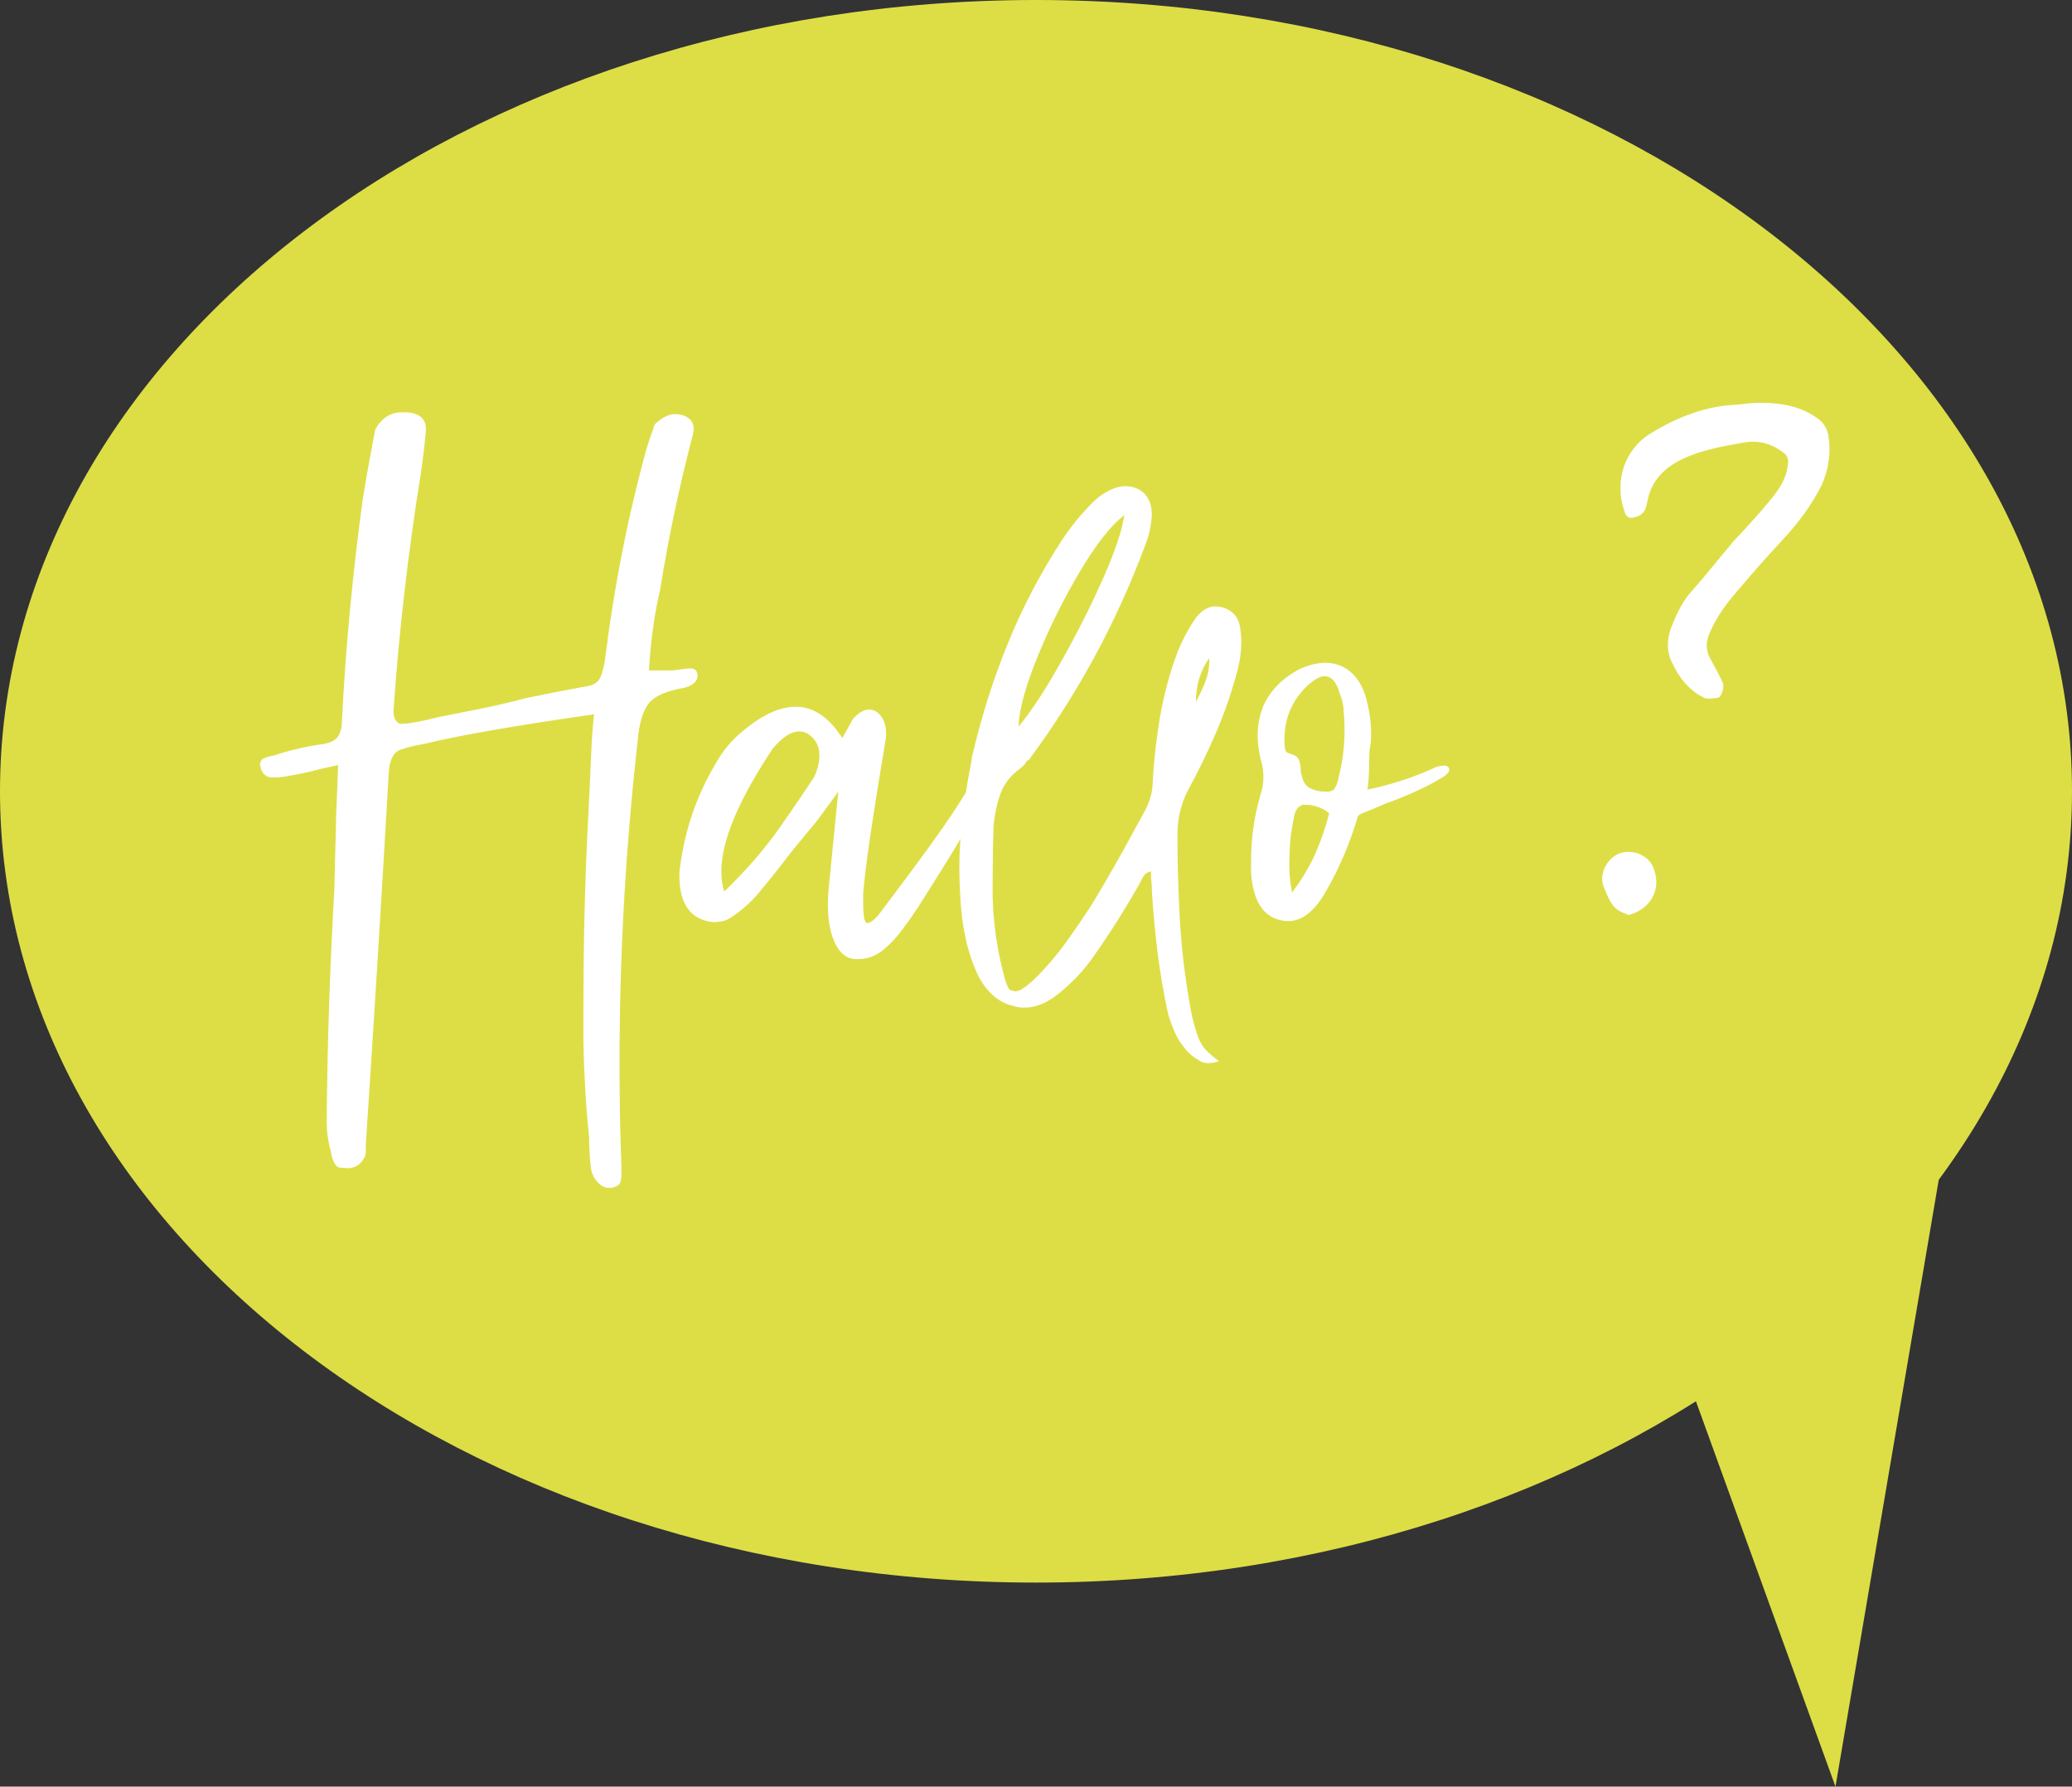 <?xml version="1.0" encoding="UTF-8"?> <svg xmlns="http://www.w3.org/2000/svg" xmlns:xlink="http://www.w3.org/1999/xlink" id="Ebene_1" viewBox="0 0 206.56 178.1"><rect x="0" y="0" width="206.56" height="178.1" fill="#333333" stroke="none"/><defs><style>.cls-1{clip-path:url(#clippath);}.cls-2{fill:none;}.cls-2,.cls-3,.cls-4{stroke-width:0px;}.cls-3{fill:#ddde46;}.cls-5{isolation:isolate;}.cls-4{fill:#fff;}</style><clipPath id="clippath"><rect class="cls-2" width="206.56" height="178.1"></rect></clipPath></defs><g id="Gruppe_1448"><g class="cls-1"><g id="Gruppe_359"><g id="Gruppe_358"><path id="Pfad_350" class="cls-3" d="M103.28,157.76c57.04,0,103.28-35.32,103.28-78.88S160.32,0,103.28,0,0,35.32,0,78.88s46.24,78.88,103.28,78.88"></path></g></g></g><g id="Hallo" class="cls-5"><g class="cls-5"><path class="cls-4" d="M59.18,71.21c-7.92,1.14-13.55,2.12-16.91,2.95-.82.13-1.6.32-2.33.57-.73.25-1.12,1.04-1.19,2.38-.7,12.22-1.46,24.54-2.28,36.96v.57c0,.25-.03.48-.1.67-.38.76-.95,1.14-1.71,1.14-.06,0-.32-.02-.76-.05-.44-.03-.76-.62-.95-1.76-.25-.89-.38-1.84-.38-2.85.06-7.73.32-15.42.76-23.08.06-2.53.13-5.1.19-7.7.06-1.46.13-3.04.19-4.75-.89.19-1.46.32-1.71.38-.7.19-1.28.33-1.76.43s-1.06.21-1.76.33c-.38.06-.73.1-1.04.1h-.48c-.51-.13-.82-.41-.95-.86l-.09-.38c0-.32.13-.54.38-.67.32-.13.67-.22,1.04-.29.25-.06.44-.13.57-.19,1.46-.44,2.91-.76,4.37-.95.7-.13,1.17-.38,1.43-.76.25-.38.38-.92.38-1.62.38-7.41,1.08-14.79,2.09-22.13.25-1.58.54-3.2.85-4.85.13-.7.25-1.36.38-1.99.63-1.14,1.52-1.71,2.66-1.71h.57c1.2.13,1.81.66,1.81,1.61v.38c-.13,1.33-.29,2.66-.48,3.99-1.27,7.85-2.19,15.8-2.75,23.84v.1c.06.63.29,1.01.67,1.14.76,0,2.03-.22,3.8-.67l2.85-.57c2.03-.38,3.99-.82,5.89-1.33,2.15-.44,4.27-.86,6.36-1.24.51-.13.85-.39,1.05-.81.19-.41.35-1,.47-1.76.89-7.22,2.28-14.28,4.18-21.18l.38-1.14c.13-.32.25-.7.38-1.14.76-.7,1.43-1.04,2-1.04.25,0,.51.03.76.09.76.25,1.14.7,1.14,1.33,0,.25-.03.48-.09.67-1.33,5.07-2.41,10.17-3.23,15.29l-.38,1.81c-.38,2.03-.63,4.15-.76,6.36h2.38l1.52-.19h.29c.25,0,.44.09.57.29l.1.38c0,.57-.41.98-1.24,1.23-1.9.32-3.13.87-3.7,1.66-.57.79-.92,2.04-1.05,3.75-1.2,10.64-1.8,21.31-1.8,32.02,0,3.48.06,6.93.19,10.35v.76c0,.25-.03.51-.1.76-.06.25-.35.44-.85.57h-.28c-.38,0-.7-.13-.95-.38-.44-.38-.73-.89-.85-1.52-.13-1.08-.19-2.12-.19-3.13-.32-3.1-.51-6.27-.57-9.5v-3.33c0-6.71.16-13.08.48-19.09.13-2.53.22-4.59.29-6.18.06-1.58.16-2.94.29-4.08Z"></path><path class="cls-4" d="M83.59,78.9l-2.09,2.85-2.66,3.23c-.95,1.27-1.93,2.5-2.94,3.71-.7.89-1.52,1.68-2.47,2.38-.57.44-1.04.7-1.42.76-.38.06-.6.09-.67.09-.63,0-1.23-.16-1.81-.47-1.2-.7-1.8-2.09-1.8-4.18v-.29c.44-3.99,1.68-7.66,3.71-11.02.63-1.14,1.49-2.15,2.56-3.04,1.96-1.65,3.74-2.47,5.32-2.47,1.77,0,3.33,1.04,4.65,3.13l1.05-1.9c.57-.63,1.11-.95,1.61-.95.32,0,.6.09.85.29.57.51.85,1.17.85,2v.47c-1.33,7.92-2.09,13.11-2.28,15.58v.85c0,1.39.13,2.09.38,2.09h.1c.38-.06.89-.54,1.52-1.43,3.55-4.69,5.95-8.01,7.22-9.97l2.47-3.89c.51-.57.98-.86,1.42-.86.13,0,.25.03.38.09.19.13.29.32.29.57,0,.32-.16.76-.48,1.33-.19.32-.41.67-.67,1.04-1.01,1.58-2.01,3.2-2.99,4.84-.98,1.65-2.22,3.64-3.71,5.99-1.49,2.34-2.65,3.86-3.47,4.56-.89.89-1.87,1.33-2.94,1.33h-.19c-1.14,0-1.96-.82-2.47-2.47-.25-.82-.38-1.8-.38-2.95,0-.57.03-1.17.1-1.8.25-2.53.47-4.78.67-6.75.06-.7.16-1.62.28-2.75ZM72.19,88.88c2.22-2.15,4.04-4.24,5.46-6.27,1.43-2.03,2.61-3.77,3.56-5.23.32-.76.48-1.46.48-2.09,0-.82-.32-1.49-.95-2-.32-.25-.66-.38-1.04-.38-.82,0-1.71.57-2.66,1.71-3.42,5.13-5.13,9.22-5.13,12.25,0,.76.1,1.43.29,2Z"></path><path class="cls-4" d="M121.5,105.79c-.38.13-.73.19-1.04.19-.38,0-.7-.1-.95-.29-.57-.32-1.05-.73-1.43-1.24-.38-.44-.7-.95-.95-1.52-.25-.57-.48-1.17-.67-1.81-.44-2.03-.79-4.05-1.05-6.08-.25-2.03-.44-4.05-.57-6.08,0-.44-.03-.92-.09-1.43v-.67c-.32.06-.54.19-.67.38-.13.19-.22.35-.29.47l-.19.38c-1.39,2.47-2.91,4.88-4.56,7.22-1.01,1.46-2.25,2.76-3.71,3.9-1.08.82-2.15,1.24-3.23,1.24-.38,0-.76-.06-1.14-.19-1.39-.32-2.53-1.3-3.42-2.95-.57-1.2-1-2.47-1.28-3.8-.29-1.33-.46-2.66-.52-3.99-.06-1.01-.1-2-.1-2.94,0-1.27.06-2.57.19-3.9v-.19c.06-.51.18-1.36.33-2.57.16-1.2.4-2.6.71-4.18,0-.19.03-.38.1-.57.89-3.8,2.06-7.49,3.52-11.07,1.46-3.58,3.26-7.01,5.41-10.31.89-1.33,1.9-2.57,3.04-3.71.63-.63,1.36-1.11,2.19-1.42.38-.13.73-.19,1.04-.19.63,0,1.17.16,1.62.48.7.51,1.04,1.3,1.04,2.38-.06,1.08-.29,2.09-.67,3.04-2.85,7.66-6.71,14.79-11.59,21.38l-.19.09c-.19.32-.41.57-.67.76-.95.7-1.6,1.52-1.95,2.47-.35.95-.59,2.03-.71,3.23-.06,1.77-.09,3.55-.09,5.32v1.8c.06,2.41.38,4.78.95,7.12.32,1.39.6,2.12.85,2.18l.48.1c.44,0,1.14-.48,2.09-1.42,1.08-1.08,2.06-2.23,2.95-3.47.89-1.24,1.74-2.49,2.56-3.75,1.46-2.41,2.85-4.84,4.18-7.31l1.14-2.09c.51-.95.76-1.93.76-2.95.13-2.22.38-4.4.76-6.55.38-2.15.95-4.24,1.71-6.27.51-1.27,1.14-2.44,1.9-3.51.32-.38.63-.65.95-.81.32-.16.6-.24.85-.24s.51.03.76.09c1.08.32,1.68,1.04,1.8,2.18.06.44.1.86.1,1.24,0,.95-.13,1.9-.38,2.85-.57,2.15-1.28,4.23-2.14,6.22s-1.82,3.98-2.9,5.94c-.63,1.33-.95,2.72-.95,4.18,0,2.85.08,5.68.24,8.5.16,2.82.49,5.65,1,8.5.13.82.32,1.65.57,2.47.19.7.43,1.25.71,1.66s.81.9,1.57,1.47ZM112.09,51.35c-1.33,1.01-2.8,2.88-4.42,5.6-1.62,2.72-3.03,5.56-4.23,8.5-1.2,2.95-1.84,5.27-1.9,6.98,1.27-1.52,2.69-3.69,4.27-6.51,1.58-2.82,2.98-5.59,4.18-8.31,1.2-2.72,1.9-4.81,2.09-6.27ZM119.22,69.97c.38-.7.7-1.38.95-2.04.25-.67.38-1.31.38-1.95v-.38c-.89,1.27-1.33,2.72-1.33,4.37Z"></path><path class="cls-4" d="M144.11,77.29c-.76.51-1.69,1.01-2.8,1.52-1.11.51-2.2.95-3.28,1.33-.7.32-1.3.57-1.81.76-.51.19-.79.35-.85.47-.76,2.6-1.81,5.07-3.14,7.41-1.14,2.03-2.41,3.04-3.8,3.04-.25,0-.51-.03-.76-.09-1.77-.38-2.76-1.96-2.95-4.75v-1.14c0-2.28.32-4.5.95-6.65.19-.57.28-1.14.28-1.71,0-.63-.09-1.24-.28-1.81-.19-.82-.29-1.61-.29-2.38,0-1.01.19-1.99.57-2.94.7-1.52,1.87-2.72,3.52-3.61.95-.44,1.84-.67,2.66-.67.51,0,1.01.09,1.52.29,1.27.57,2.12,1.68,2.56,3.33.32,1.2.48,2.38.48,3.51,0,.44-.03.86-.1,1.24-.06.25-.09.7-.09,1.33,0,.57-.02,1.14-.05,1.71-.03.57-.08.98-.14,1.23,1.01-.19,2.15-.49,3.42-.9,1.27-.41,2.44-.87,3.51-1.38.25-.06.48-.1.67-.1h.19c.25.06.38.19.38.38s-.13.38-.38.57ZM133.94,70.83v-.29c-.06-.44-.19-.92-.38-1.42-.32-1.14-.82-1.71-1.52-1.71-.44,0-1.01.32-1.71.95-1.52,1.46-2.28,3.23-2.28,5.32v.19c0,.25.01.51.05.76.03.25.17.41.43.48.51.13.82.33.95.62.13.29.19.62.19,1,0,.19.03.38.1.57.13.63.41,1.06.85,1.28.44.22.92.33,1.42.33h.29c.38,0,.63-.13.76-.38.19-.32.32-.7.38-1.14.38-1.46.57-3.01.57-4.65,0-.63-.03-1.27-.1-1.9ZM128.81,88.97c.95-1.27,1.71-2.53,2.28-3.8.57-1.27,1.04-2.63,1.42-4.08-.25-.25-.6-.46-1.04-.62-.44-.16-.85-.24-1.23-.24h-.38c-.44.13-.73.51-.85,1.14-.25,1.27-.4,2.31-.43,3.13-.03.82-.05,1.39-.05,1.71,0,.95.09,1.87.28,2.75Z"></path></g></g><g id="_" class="cls-5"><g class="cls-5"><path class="cls-4" d="M161.34,90.75c-.84-.56-1.12-1.58-1.49-2.42-.46-1.21.37-2.79,1.58-3.25s2.79.09,3.35,1.3c.84,1.95.09,3.81-1.86,4.65-.19.09-.37.09-.56.19-.37-.19-.74-.28-1.02-.46ZM180.96,41.55c.74.46,1.12,1.02,1.3,1.77.28,1.77.09,3.35-.65,5.02-1.02,2.05-2.42,3.91-4,5.58-1.67,1.77-3.25,3.63-4.84,5.49-1.02,1.21-1.86,2.51-2.42,3.91-.28.74-.28,1.49.09,2.23.46.84.93,1.67,1.3,2.51.19.37-.09,1.39-.46,1.49-.56.09-1.21.19-1.58-.09-1.4-.74-2.33-1.95-2.98-3.35-.56-1.02-.56-2.23-.19-3.35.46-1.21,1.02-2.51,1.86-3.53,1.49-1.67,2.88-3.44,4.37-5.21,1.3-1.39,2.6-2.79,3.81-4.28.84-1.02,1.58-2.14,1.67-3.53.09-.37-.09-.84-.37-1.02-1.02-.84-2.32-1.3-3.72-1.12-1.67.28-3.35.56-5.02,1.12-2.42.84-4.46,2.14-4.93,4.93-.09.37-.19.84-.46,1.02-.19.28-.56.37-.93.46-.37.09-.74-.09-.84-.56-1.12-3.07,0-6.32,2.7-7.91,2.6-1.58,5.49-2.7,8.56-2.79.74-.09,1.49-.19,2.23-.19,1.95,0,3.81.28,5.49,1.39Z"></path></g></g><g id="Gruppe_360"><path id="Pfad_352" class="cls-3" d="M165.9,130.93l17.08,47.17,13.01-76.44-30.09,29.28Z"></path></g></g></svg> 